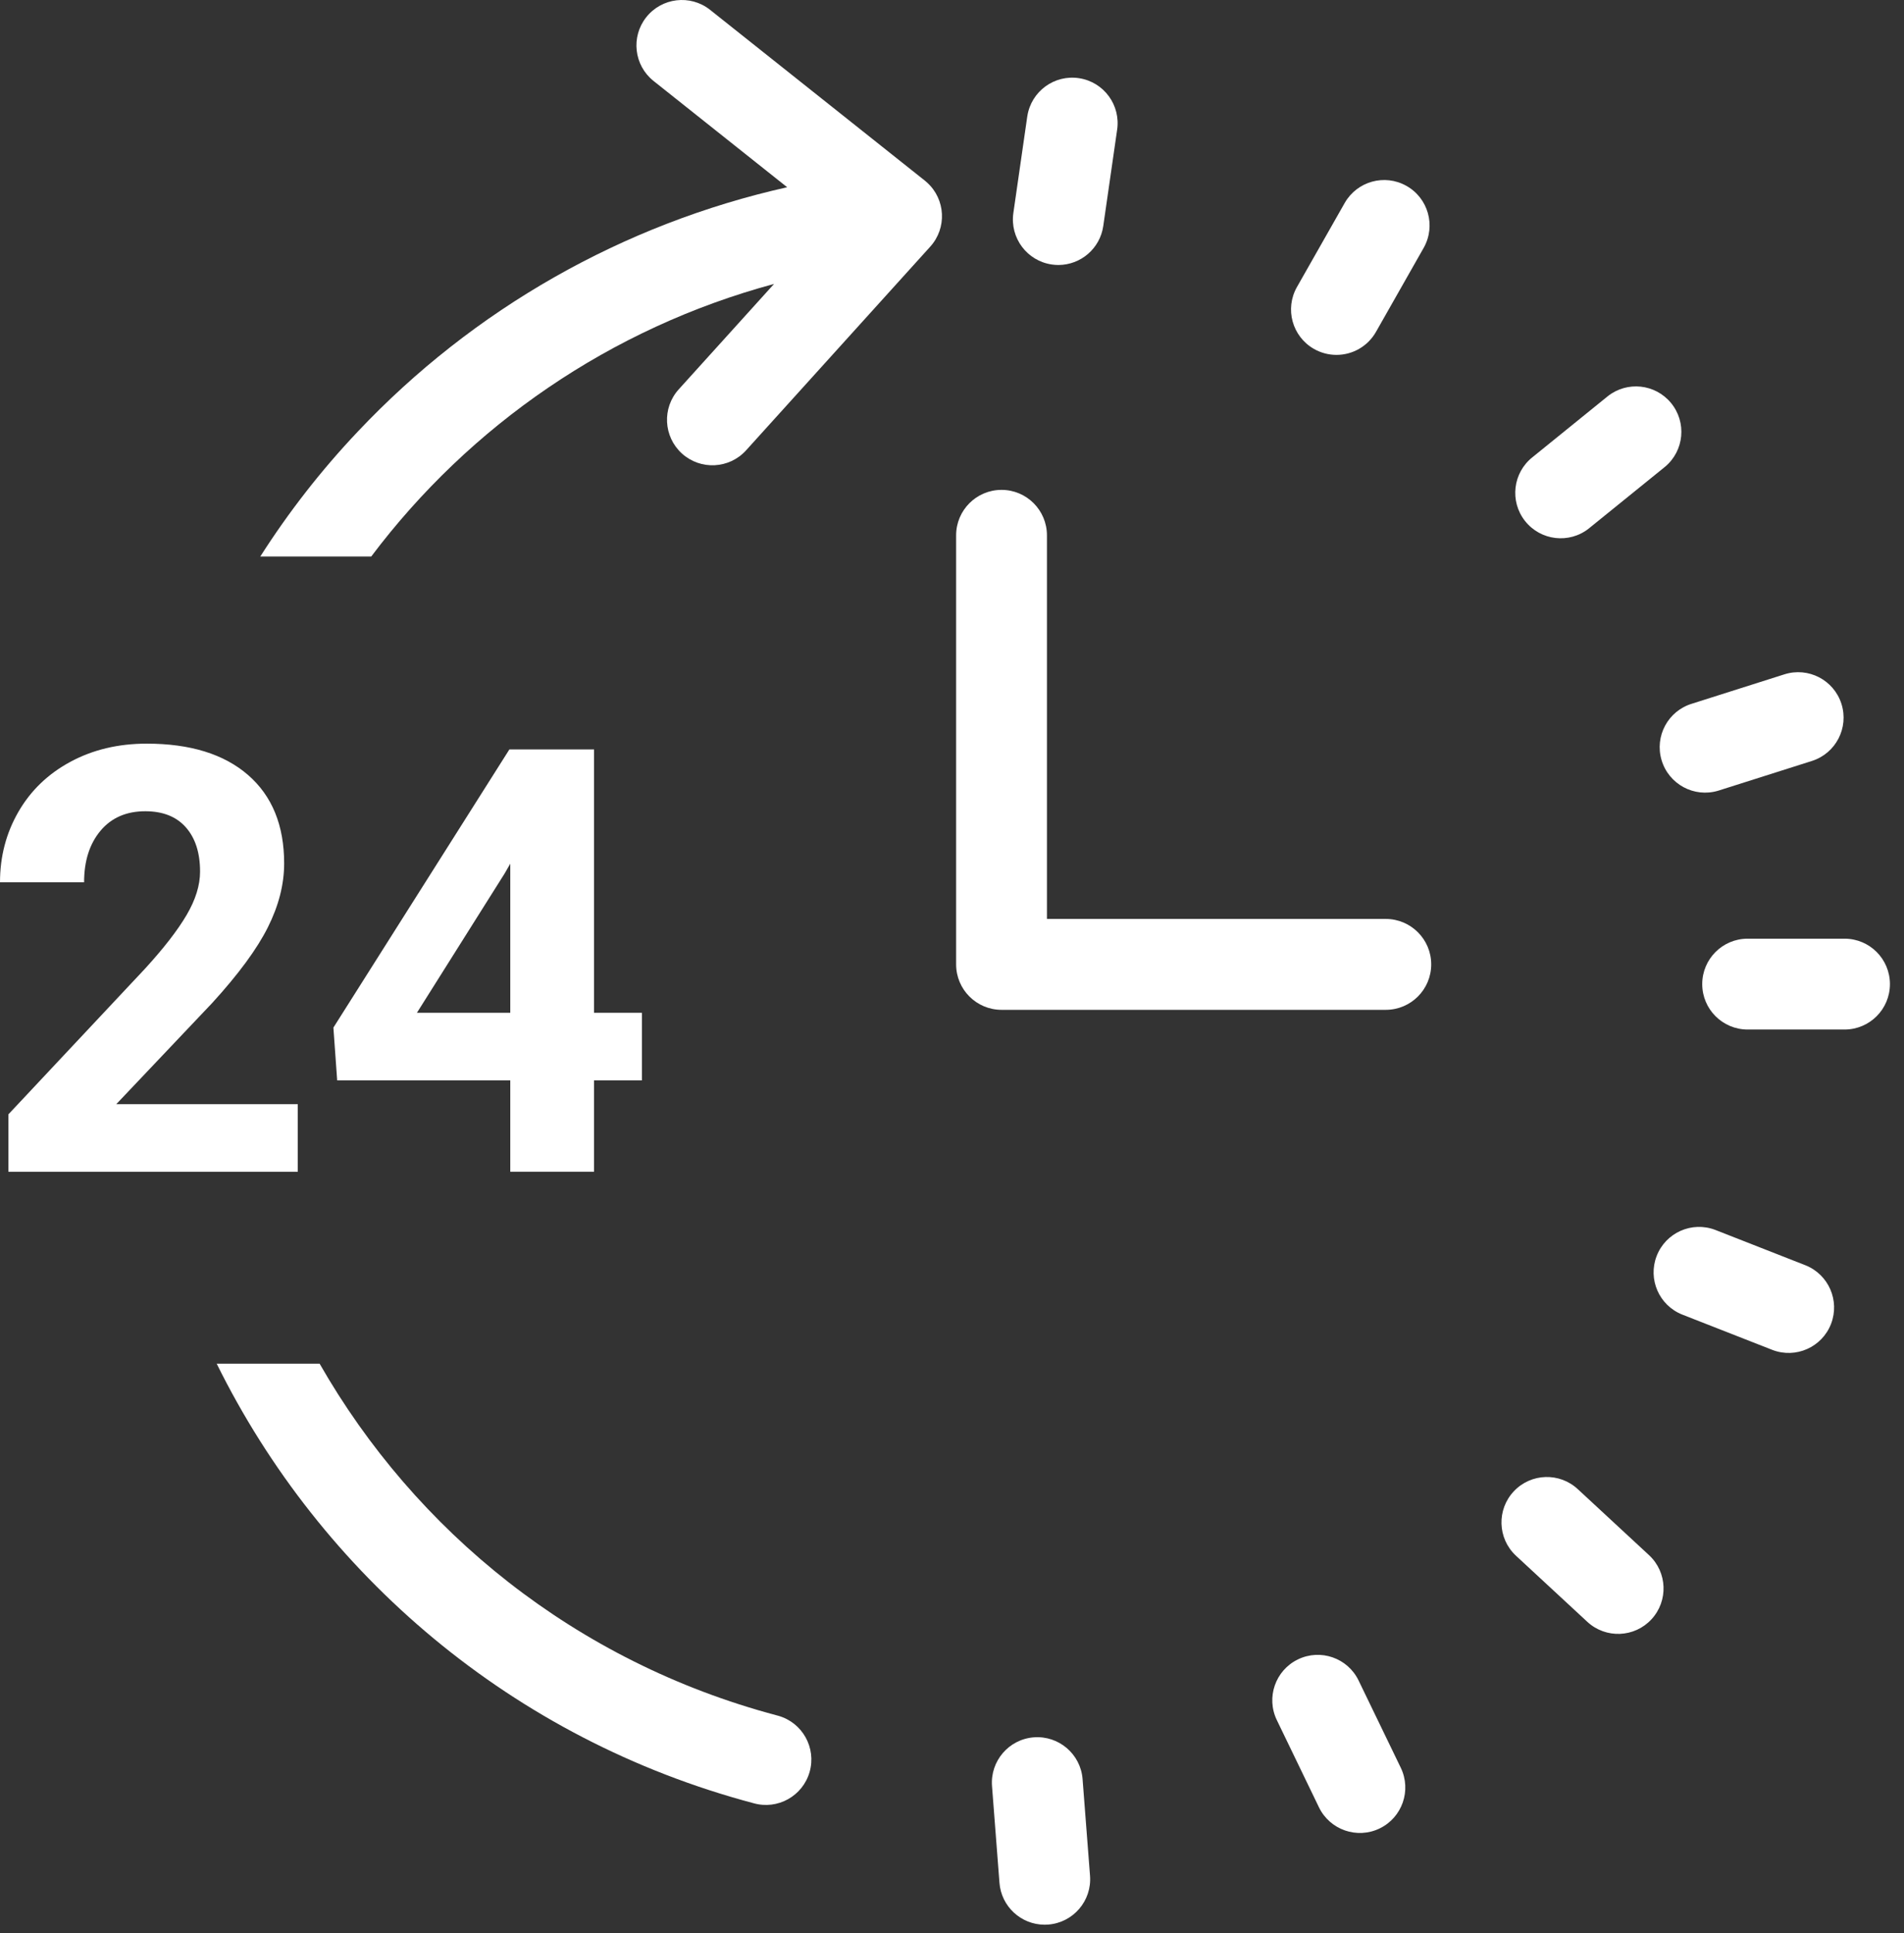 <svg width="67" height="68" viewBox="0 0 67 68" fill="none" xmlns="http://www.w3.org/2000/svg">
<rect x="0" y="0" width="67" height="68" fill="#333333" stroke="none"/>
<path d="M66.505 34.615C66.505 33.732 65.79 33.017 64.907 33.017H61.499C60.616 33.017 59.9 33.732 59.9 34.615C59.9 35.498 60.616 36.213 61.499 36.213H64.907C65.79 36.213 66.505 35.498 66.505 34.615Z" fill="white"/>
<path d="M60.359 43.261C59.535 42.946 58.611 43.358 58.295 44.182C57.982 44.998 58.382 45.913 59.193 46.238L62.366 47.481C63.19 47.799 64.115 47.389 64.433 46.566C64.748 45.748 64.347 44.829 63.532 44.505L60.359 43.261Z" fill="white"/>
<path d="M53.357 54.732L55.858 57.048C56.507 57.646 57.518 57.605 58.116 56.955C58.712 56.308 58.673 55.302 58.03 54.703L55.529 52.387C54.886 51.782 53.875 51.812 53.27 52.455C52.665 53.097 52.695 54.109 53.338 54.714C53.344 54.72 53.35 54.726 53.357 54.732Z" fill="white"/>
<path d="M45.673 58.368C44.879 58.752 44.546 59.708 44.93 60.502L46.413 63.571C46.798 64.365 47.754 64.698 48.548 64.314C49.343 63.93 49.676 62.974 49.292 62.179L47.808 59.111C47.424 58.316 46.468 57.983 45.673 58.368Z" fill="white"/>
<path d="M36.379 61.109C35.499 61.177 34.84 61.945 34.908 62.826L35.17 66.224C35.233 67.056 35.927 67.699 36.761 67.7C36.803 67.7 36.844 67.698 36.886 67.695C37.766 67.627 38.425 66.859 38.357 65.979L38.095 62.58C38.028 61.7 37.259 61.042 36.379 61.109Z" fill="white"/>
<path d="M37.243 9.321C38.037 9.319 38.71 8.736 38.823 7.95L39.309 4.577C39.445 3.704 38.849 2.887 37.976 2.751C37.104 2.615 36.287 3.212 36.151 4.084C36.149 4.096 36.147 4.108 36.145 4.121L35.659 7.494C35.534 8.369 36.141 9.179 37.015 9.304C37.091 9.315 37.167 9.321 37.243 9.321Z" fill="white"/>
<path d="M47.028 12.483C47.603 12.484 48.135 12.175 48.419 11.674L50.102 8.711C50.533 7.94 50.258 6.966 49.487 6.536C48.724 6.109 47.76 6.375 47.323 7.132L45.639 10.095C45.203 10.863 45.471 11.838 46.239 12.274C46.479 12.411 46.751 12.483 47.028 12.483Z" fill="white"/>
<path d="M56.578 13.935L53.929 16.08C53.236 16.627 53.117 17.632 53.664 18.325C54.211 19.018 55.216 19.137 55.909 18.59C55.919 18.581 55.93 18.573 55.94 18.564L58.589 16.42C59.268 15.856 59.361 14.848 58.797 14.169C58.243 13.502 57.258 13.398 56.578 13.935Z" fill="white"/>
<path d="M62.792 23.719L59.544 24.75C58.698 25.003 58.217 25.893 58.47 26.739C58.723 27.585 59.613 28.066 60.459 27.813C60.476 27.808 60.493 27.802 60.51 27.797L63.759 26.766C64.6 26.499 65.066 25.601 64.799 24.759C64.532 23.918 63.634 23.452 62.792 23.719Z" fill="white"/>
<path d="M33.645 18.83V33.921C33.645 34.804 34.36 35.52 35.243 35.52H48.764C49.647 35.52 50.363 34.804 50.363 33.921C50.363 33.039 49.647 32.323 48.764 32.323H36.841V18.83C36.841 17.947 36.126 17.231 35.243 17.231C34.36 17.231 33.645 17.947 33.645 18.83Z" fill="white"/>
<path d="M23.997 15.953C24.652 16.545 25.663 16.494 26.255 15.839L32.734 8.676C33.327 8.021 33.276 7.011 32.621 6.419C32.596 6.396 32.57 6.374 32.544 6.353L24.982 0.342C24.288 -0.204 23.283 -0.083 22.737 0.611C22.196 1.299 22.31 2.296 22.993 2.844L27.7 6.586C21.921 7.879 16.66 10.871 12.594 15.177C11.304 16.538 10.156 18.012 9.16 19.574H13.064C16.535 14.963 21.485 11.539 27.238 9.987L23.884 13.695C23.292 14.349 23.343 15.36 23.997 15.953Z" fill="white"/>
<path d="M26.515 63.426C27.364 63.668 28.248 63.175 28.49 62.326C28.731 61.477 28.239 60.593 27.39 60.352C27.37 60.346 27.351 60.341 27.331 60.336C20.252 58.455 14.617 53.859 11.247 47.966H7.625C11.295 55.391 18.034 61.175 26.515 63.426Z" fill="white"/>
<path d="M10.478 41.216H0.296V39.196L5.101 34.075C5.761 33.354 6.249 32.724 6.565 32.187C6.881 31.65 7.04 31.14 7.04 30.657C7.04 29.997 6.873 29.478 6.54 29.101C6.207 28.723 5.73 28.535 5.112 28.535C4.445 28.535 3.919 28.764 3.535 29.223C3.151 29.682 2.959 30.286 2.959 31.034H0C0 30.13 0.216 29.303 0.648 28.555C1.08 27.807 1.69 27.22 2.479 26.795C3.268 26.37 4.163 26.157 5.162 26.157C6.693 26.157 7.881 26.525 8.728 27.259C9.575 27.994 9.999 29.031 9.999 30.371C9.999 31.106 9.808 31.854 9.427 32.615C9.046 33.377 8.393 34.265 7.468 35.278L4.091 38.839H10.478V41.216Z" fill="white"/>
<path d="M20.904 35.624H22.588V38.002H20.904V41.215H17.956V38.002H11.865L11.732 36.145L17.925 26.36H20.904V35.624ZM14.671 35.624H17.956V30.38L17.762 30.717L14.671 35.624Z" fill="white"/>
</svg>
